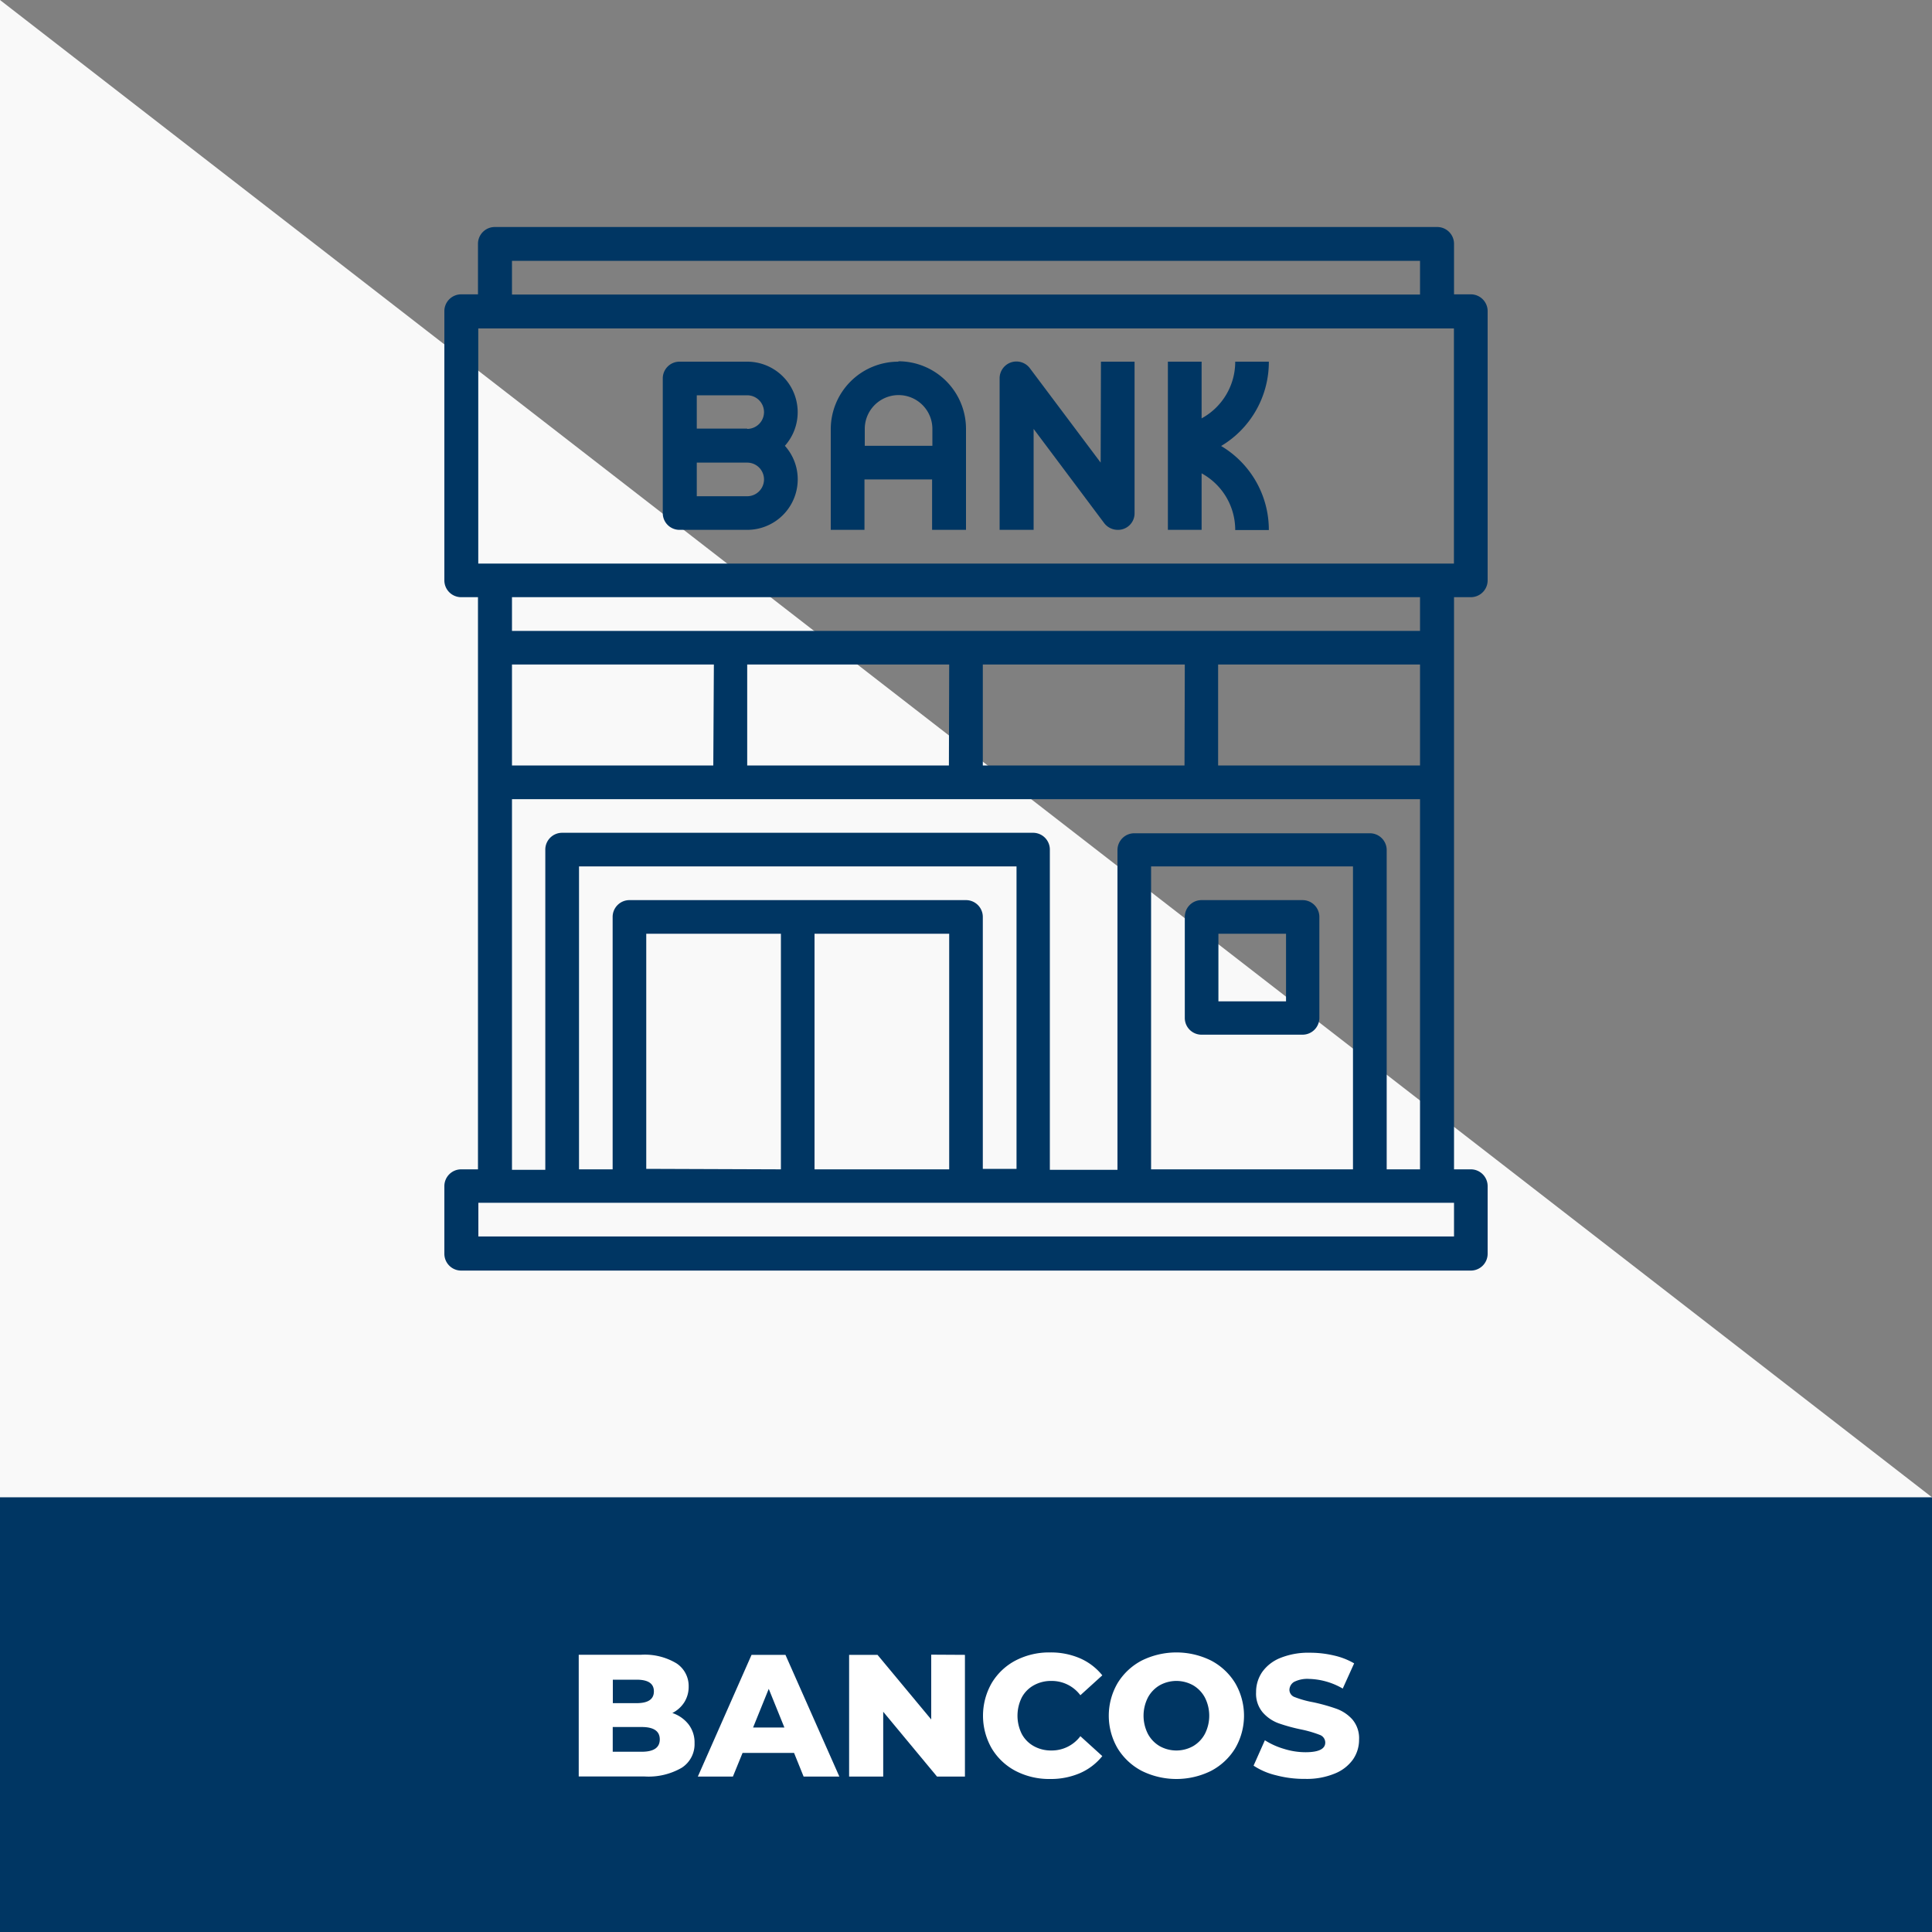 <svg id="Capa_1" data-name="Capa 1" xmlns="http://www.w3.org/2000/svg" viewBox="0 0 200 200"><rect x="0" y="0" width="200" height="200" fill="#808080" stroke="none"/><defs><style>.cls-1{fill:#f9f9f9;}.cls-2{fill:#003663;}.cls-3{fill:#fff;}</style></defs><title>Iconos Finales</title><polygon class="cls-1" points="200 200 0 200 0 0 200 155 200 200"/><rect class="cls-2" y="155" width="200" height="45"/><path class="cls-3" d="M71.29,178.52a3.07,3.07,0,0,1,.61,1.93A2.9,2.9,0,0,1,70.57,183a6.87,6.87,0,0,1-3.85.9H59.91v-12.6h6.45a6.37,6.37,0,0,1,3.67.89,2.8,2.8,0,0,1,1.26,2.4,3,3,0,0,1-.44,1.61,3.12,3.12,0,0,1-1.25,1.13A3.55,3.55,0,0,1,71.29,178.52Zm-7.85-4.64v2.43h2.45c1.2,0,1.8-.4,1.8-1.22s-.6-1.21-1.8-1.21Zm4.86,6.18c0-.85-.62-1.28-1.87-1.28h-3v2.56h3C67.68,181.34,68.3,180.91,68.3,180.06Z"/><path class="cls-3" d="M82.2,181.46H76.87l-1,2.45H72.24l5.56-12.6h3.51l5.58,12.6h-3.7Zm-1-2.63-1.62-4-1.62,4Z"/><path class="cls-3" d="M99.89,171.31v12.6H97l-5.57-6.71v6.71H87.9v-12.6h2.94L96.4,178v-6.71Z"/><path class="cls-3" d="M105.14,183.33a6.28,6.28,0,0,1-2.48-2.34,6.8,6.8,0,0,1,0-6.76,6.28,6.28,0,0,1,2.48-2.34,7.53,7.53,0,0,1,3.55-.83,7.62,7.62,0,0,1,3.12.61,6.08,6.08,0,0,1,2.3,1.76l-2.27,2.06a3.7,3.7,0,0,0-3-1.48,3.64,3.64,0,0,0-1.82.45,3.12,3.12,0,0,0-1.25,1.27,4.24,4.24,0,0,0,0,3.76,3.12,3.12,0,0,0,1.25,1.27,3.64,3.64,0,0,0,1.82.45,3.7,3.7,0,0,0,3-1.48l2.27,2.06a6.08,6.08,0,0,1-2.3,1.76,7.62,7.62,0,0,1-3.12.61A7.53,7.53,0,0,1,105.14,183.33Z"/><path class="cls-3" d="M118.19,183.32a6.41,6.41,0,0,1-2.5-2.34,6.7,6.7,0,0,1,0-6.74,6.41,6.41,0,0,1,2.5-2.34,8.09,8.09,0,0,1,7.18,0,6.41,6.41,0,0,1,2.5,2.34,6.7,6.7,0,0,1,0,6.74,6.41,6.41,0,0,1-2.5,2.34,8.09,8.09,0,0,1-7.18,0Zm5.32-2.56a3.24,3.24,0,0,0,1.22-1.27,4.15,4.15,0,0,0,0-3.76,3.24,3.24,0,0,0-1.22-1.27,3.55,3.55,0,0,0-3.46,0,3.24,3.24,0,0,0-1.22,1.27,4.15,4.15,0,0,0,0,3.76,3.24,3.24,0,0,0,1.22,1.27,3.55,3.55,0,0,0,3.46,0Z"/><path class="cls-3" d="M132.11,183.78a7.26,7.26,0,0,1-2.34-1l1.17-2.63a7.69,7.69,0,0,0,2,.9,7.46,7.46,0,0,0,2.2.34c1.37,0,2.05-.34,2.05-1a.85.85,0,0,0-.58-.8,12,12,0,0,0-1.88-.55,18.22,18.22,0,0,1-2.38-.65,4,4,0,0,1-1.64-1.13,3,3,0,0,1-.68-2.09,3.64,3.64,0,0,1,.63-2.08,4.22,4.22,0,0,1,1.88-1.46,7.74,7.74,0,0,1,3.07-.54,10.71,10.71,0,0,1,2.45.28,7.32,7.32,0,0,1,2.12.82L139,174.8a7.3,7.3,0,0,0-3.49-1,3.05,3.05,0,0,0-1.55.31,1,1,0,0,0-.48.82.81.81,0,0,0,.57.76,10.08,10.08,0,0,0,1.86.52,19.26,19.26,0,0,1,2.38.66A4.06,4.06,0,0,1,140,178a3,3,0,0,1,.69,2.08,3.58,3.58,0,0,1-.63,2.06,4.25,4.25,0,0,1-1.89,1.46,7.58,7.58,0,0,1-3.06.55A11.3,11.3,0,0,1,132.11,183.78Z"/><path class="cls-2" d="M152.26,61.82A1.74,1.74,0,0,0,154,60.08V32.21a1.74,1.74,0,0,0-1.74-1.74h-1.74V25.24a1.74,1.74,0,0,0-1.75-1.74H51.23a1.74,1.74,0,0,0-1.75,1.74v5.23H47.74A1.74,1.74,0,0,0,46,32.21V60.08a1.74,1.74,0,0,0,1.74,1.74h1.74v59.23H47.74A1.74,1.74,0,0,0,46,122.79v7a1.74,1.74,0,0,0,1.74,1.74H152.26a1.74,1.74,0,0,0,1.74-1.74v-7a1.74,1.74,0,0,0-1.74-1.74h-1.74V61.82ZM53,27H147v3.49H53Zm-3.49,7h101V58.34h-101ZM147,79.24h-20.9V68.79H147Zm-24.38,0H101.74V68.79h20.91Zm-24.39,0H77.35V68.79H98.26Zm-24.39,0H53V68.79h20.9ZM150.52,128h-101v-3.49h101Zm-45.29-7h-3.49V94.92A1.74,1.74,0,0,0,100,93.18H65.16a1.74,1.74,0,0,0-1.74,1.74v26.13H59.94V89.69h45.29Zm-38.33,0V96.66H80.84v24.39ZM84.32,96.66H98.26v24.39H84.32Zm55.74,24.39h-20.9V89.69h20.9Zm3.49,0V88a1.74,1.74,0,0,0-1.74-1.74H117.42A1.74,1.74,0,0,0,115.68,88v33.1h-7V88A1.74,1.74,0,0,0,107,86.21H58.19A1.74,1.74,0,0,0,56.45,88v33.1H53V82.73H147v38.32ZM147,65.31H53V61.82H147Zm0,0"/><path class="cls-2" d="M77.35,37.44h-7a1.73,1.73,0,0,0-1.74,1.74V53.11a1.73,1.73,0,0,0,1.74,1.74h7a5.23,5.23,0,0,0,5.23-5.22,5.17,5.17,0,0,0-1.33-3.48,5.23,5.23,0,0,0-3.9-8.71Zm0,13.93H72.13V47.89h5.22a1.74,1.74,0,1,1,0,3.48Zm0-7H72.13V40.92h5.22a1.74,1.74,0,1,1,0,3.48Zm0,0"/><path class="cls-2" d="M93,37.44a7,7,0,0,0-7,7V54.85h3.49V49.63h7v5.22H100V44.4a7,7,0,0,0-7-7Zm-3.48,8.71V44.4a3.49,3.49,0,0,1,7,0v1.75Zm0,0"/><path class="cls-2" d="M113.94,47.89l-7.32-9.76a1.74,1.74,0,0,0-3.14,1V54.85H107V44.4l7.31,9.76a1.77,1.77,0,0,0,1.4.69,1.71,1.71,0,0,0,1.74-1.74V37.44h-3.48Zm0,0"/><path class="cls-2" d="M131.35,37.44h-3.48a6.67,6.67,0,0,1-3.48,5.87V37.44H120.9V54.85h3.49V49a6.67,6.67,0,0,1,3.48,5.87h3.48a10.09,10.09,0,0,0-4.94-8.7,10.12,10.12,0,0,0,4.94-8.71Zm0,0"/><path class="cls-2" d="M124.39,107.11h10.45a1.74,1.74,0,0,0,1.74-1.74V94.92a1.74,1.74,0,0,0-1.74-1.74H124.39a1.73,1.73,0,0,0-1.74,1.74v10.45a1.73,1.73,0,0,0,1.74,1.74Zm1.74-10.45h7v7h-7Zm0,0"/></svg>